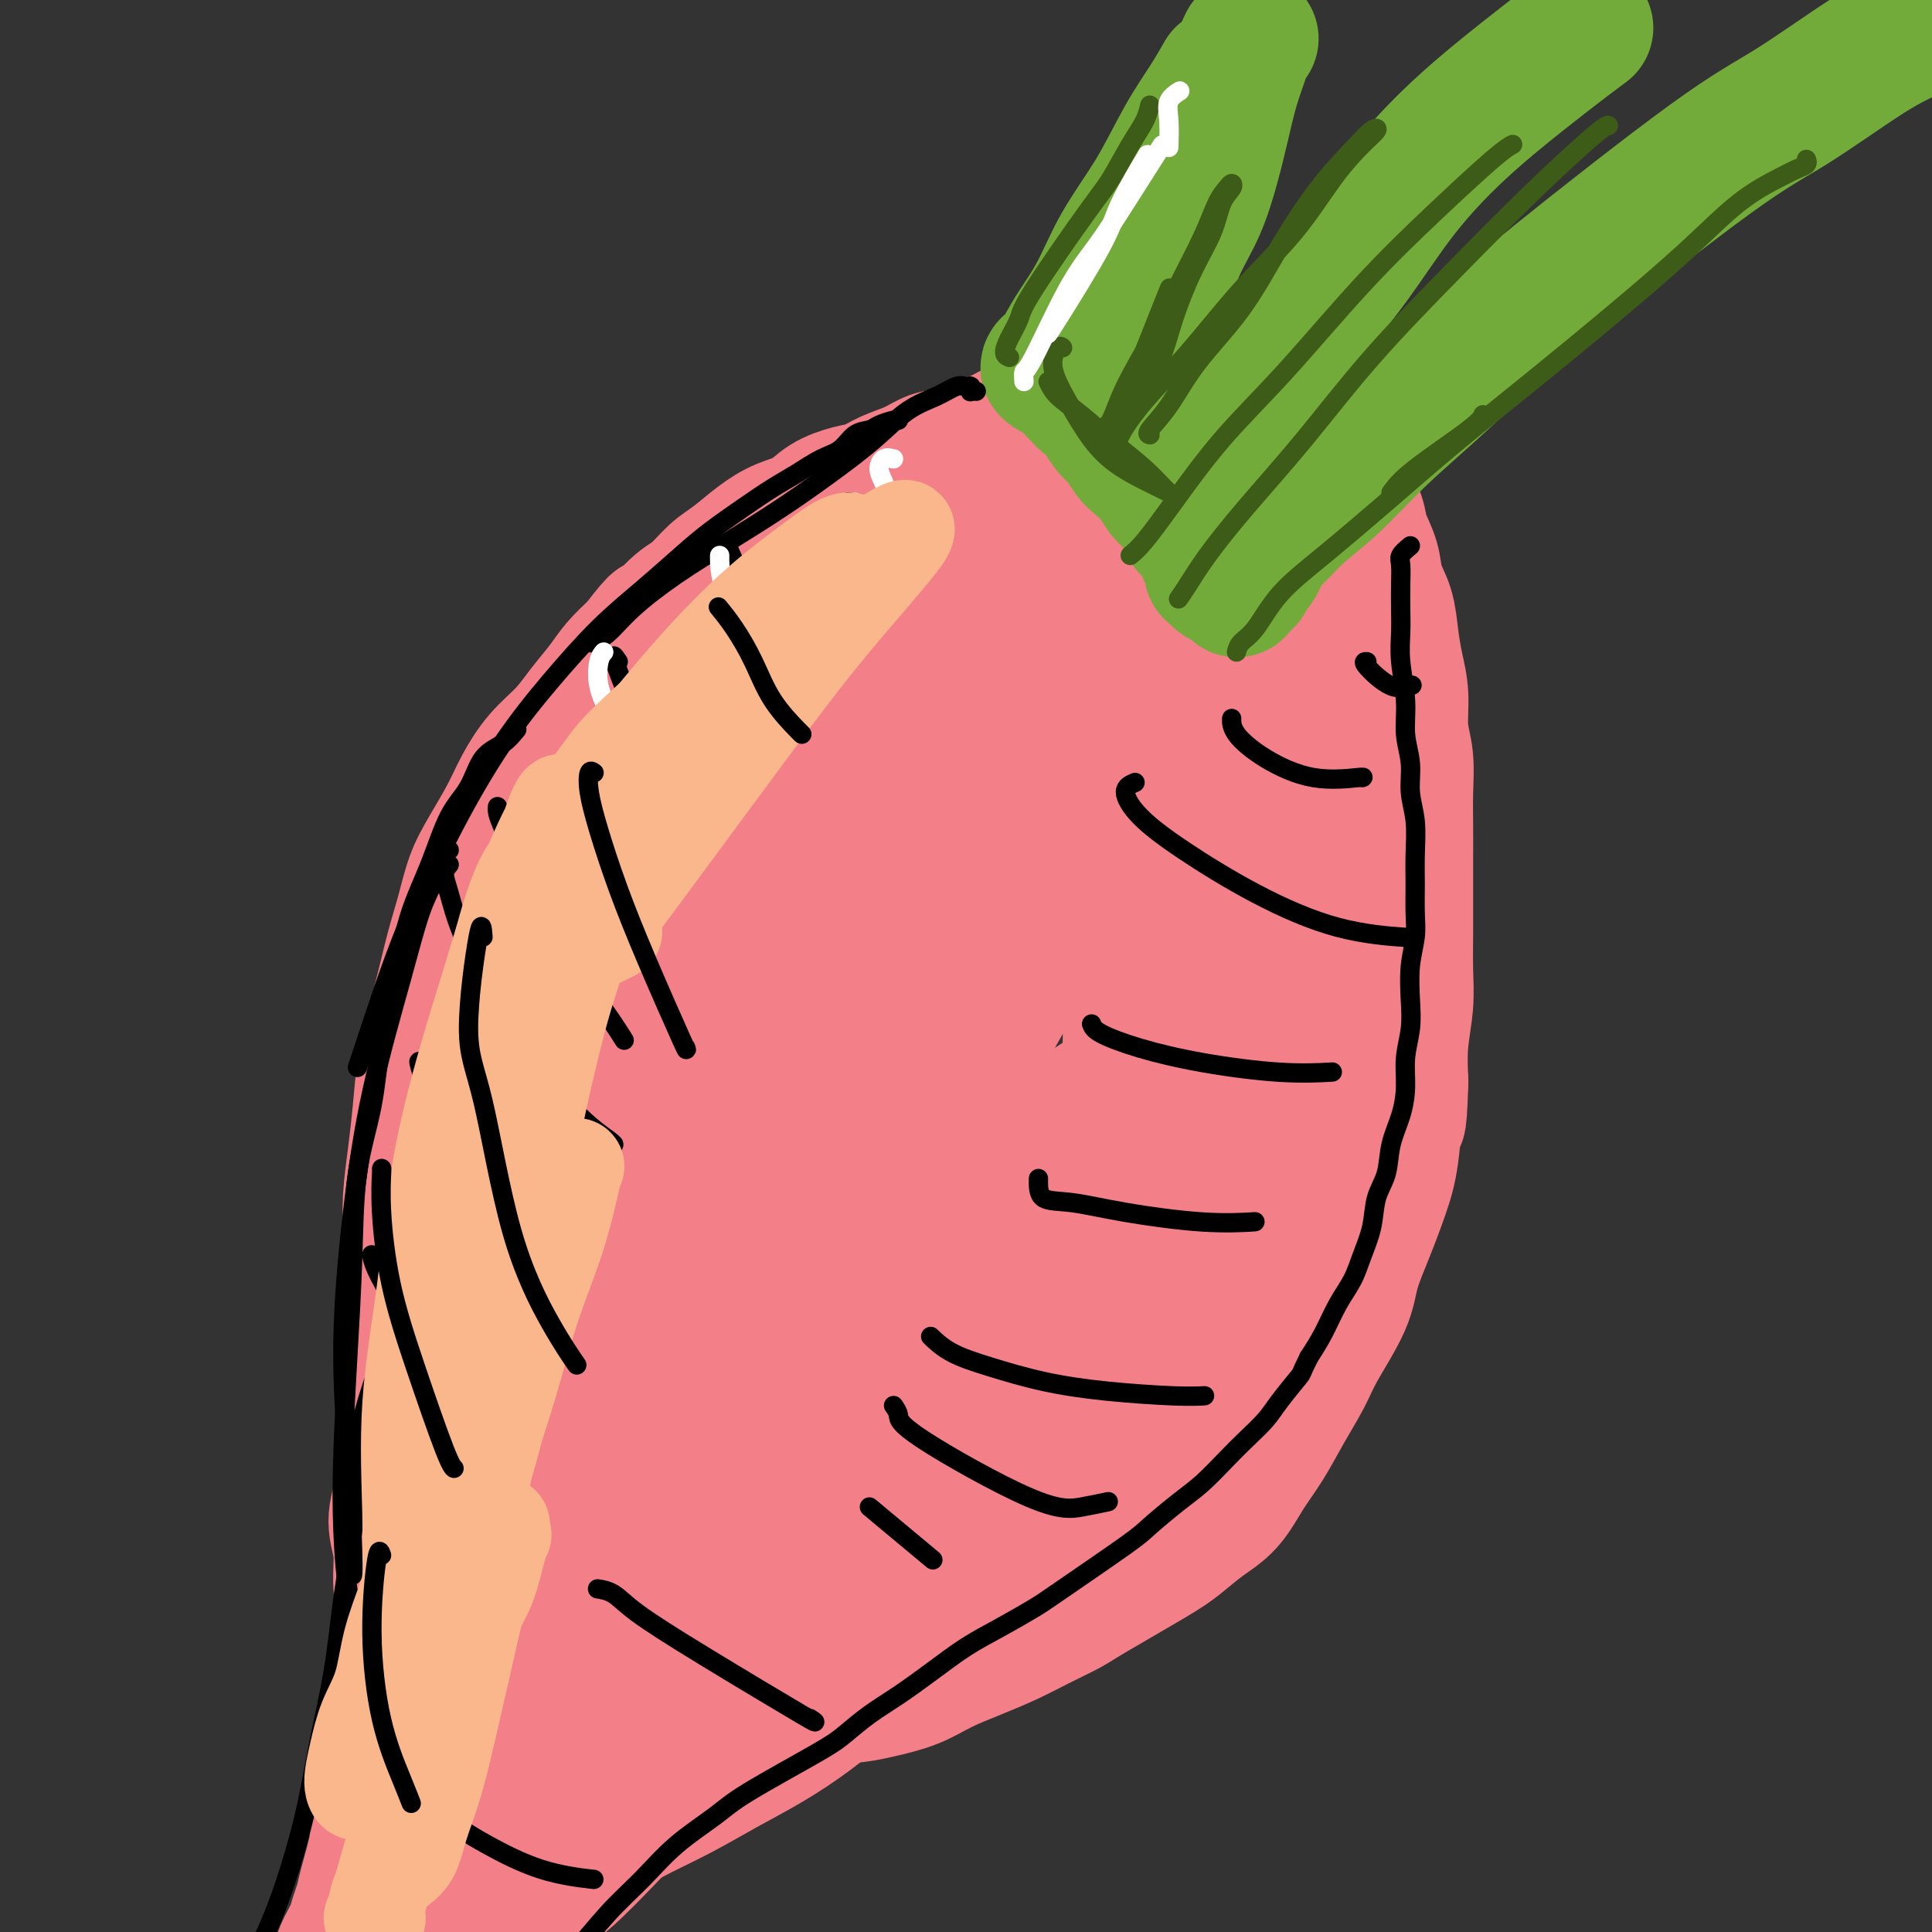 <svg viewBox='0 0 400 400' version='1.1' xmlns='http://www.w3.org/2000/svg' xmlns:xlink='http://www.w3.org/1999/xlink'><rect x="0" y="0" width="400" height="400" fill="#333333" stroke="none"/><g fill='none' stroke='#F37F89' stroke-width='28' stroke-linecap='round' stroke-linejoin='round'><path d='M91,321c-0.340,0.176 -0.679,0.351 -1,0c-0.321,-0.351 -0.622,-1.229 -1,-2c-0.378,-0.771 -0.832,-1.435 -1,-2c-0.168,-0.565 -0.049,-1.030 0,-2c0.049,-0.970 0.028,-2.446 0,-4c-0.028,-1.554 -0.063,-3.185 0,-5c0.063,-1.815 0.223,-3.813 0,-6c-0.223,-2.187 -0.830,-4.564 -1,-7c-0.170,-2.436 0.098,-4.932 0,-7c-0.098,-2.068 -0.563,-3.708 -1,-6c-0.437,-2.292 -0.846,-5.236 -1,-8c-0.154,-2.764 -0.052,-5.348 0,-8c0.052,-2.652 0.055,-5.371 0,-8c-0.055,-2.629 -0.166,-5.170 0,-8c0.166,-2.830 0.611,-5.951 1,-9c0.389,-3.049 0.723,-6.025 1,-9c0.277,-2.975 0.497,-5.949 1,-9c0.503,-3.051 1.289,-6.181 2,-9c0.711,-2.819 1.347,-5.329 2,-8c0.653,-2.671 1.322,-5.504 2,-8c0.678,-2.496 1.363,-4.654 2,-7c0.637,-2.346 1.225,-4.878 2,-7c0.775,-2.122 1.736,-3.834 3,-6c1.264,-2.166 2.830,-4.788 4,-7c1.170,-2.212 1.944,-4.016 3,-6c1.056,-1.984 2.392,-4.147 4,-6c1.608,-1.853 3.486,-3.394 5,-5c1.514,-1.606 2.664,-3.276 4,-5c1.336,-1.724 2.860,-3.503 4,-5c1.140,-1.497 1.897,-2.714 3,-4c1.103,-1.286 2.551,-2.643 4,-4'/><path d='M132,134c5.510,-7.194 3.785,-4.181 4,-4c0.215,0.181 2.370,-2.472 4,-4c1.630,-1.528 2.735,-1.932 4,-3c1.265,-1.068 2.691,-2.799 4,-4c1.309,-1.201 2.501,-1.872 4,-3c1.499,-1.128 3.303,-2.712 5,-4c1.697,-1.288 3.286,-2.281 5,-3c1.714,-0.719 3.552,-1.165 5,-2c1.448,-0.835 2.505,-2.058 4,-3c1.495,-0.942 3.428,-1.604 5,-2c1.572,-0.396 2.782,-0.525 4,-1c1.218,-0.475 2.443,-1.297 4,-2c1.557,-0.703 3.445,-1.286 5,-2c1.555,-0.714 2.778,-1.557 4,-2c1.222,-0.443 2.445,-0.486 4,-1c1.555,-0.514 3.444,-1.500 5,-2c1.556,-0.500 2.779,-0.515 4,-1c1.221,-0.485 2.440,-1.439 4,-2c1.560,-0.561 3.460,-0.729 5,-1c1.540,-0.271 2.718,-0.646 4,-1c1.282,-0.354 2.667,-0.687 4,-1c1.333,-0.313 2.615,-0.605 4,-1c1.385,-0.395 2.873,-0.894 4,-1c1.127,-0.106 1.894,0.182 3,0c1.106,-0.182 2.551,-0.834 4,-1c1.449,-0.166 2.901,0.152 4,0c1.099,-0.152 1.844,-0.776 3,-1c1.156,-0.224 2.722,-0.050 4,0c1.278,0.050 2.267,-0.025 3,0c0.733,0.025 1.209,0.150 2,0c0.791,-0.150 1.895,-0.575 3,-1'/><path d='M257,81c7.631,-1.297 3.210,-0.541 2,0c-1.210,0.541 0.793,0.865 2,1c1.207,0.135 1.618,0.080 2,0c0.382,-0.080 0.735,-0.184 1,0c0.265,0.184 0.441,0.657 1,1c0.559,0.343 1.500,0.555 2,1c0.500,0.445 0.561,1.122 1,2c0.439,0.878 1.258,1.956 2,3c0.742,1.044 1.407,2.053 2,3c0.593,0.947 1.113,1.830 2,3c0.887,1.170 2.139,2.626 3,4c0.861,1.374 1.329,2.667 2,4c0.671,1.333 1.546,2.707 2,4c0.454,1.293 0.489,2.504 1,4c0.511,1.496 1.499,3.277 2,5c0.501,1.723 0.517,3.389 1,5c0.483,1.611 1.435,3.168 2,5c0.565,1.832 0.744,3.940 1,6c0.256,2.060 0.591,4.071 1,6c0.409,1.929 0.894,3.774 1,6c0.106,2.226 -0.168,4.833 0,7c0.168,2.167 0.777,3.894 1,6c0.223,2.106 0.060,4.591 0,7c-0.060,2.409 -0.016,4.744 0,7c0.016,2.256 0.005,4.435 0,7c-0.005,2.565 -0.005,5.516 0,8c0.005,2.484 0.015,4.500 0,7c-0.015,2.500 -0.056,5.485 0,8c0.056,2.515 0.207,4.562 0,7c-0.207,2.438 -0.774,5.268 -1,8c-0.226,2.732 -0.113,5.366 0,8'/><path d='M290,224c-0.343,11.568 -0.701,6.988 -1,7c-0.299,0.012 -0.538,4.617 -1,8c-0.462,3.383 -1.146,5.545 -2,8c-0.854,2.455 -1.879,5.203 -3,8c-1.121,2.797 -2.337,5.642 -3,8c-0.663,2.358 -0.774,4.229 -2,7c-1.226,2.771 -3.566,6.441 -5,9c-1.434,2.559 -1.961,4.008 -3,6c-1.039,1.992 -2.591,4.528 -4,7c-1.409,2.472 -2.677,4.882 -4,7c-1.323,2.118 -2.702,3.946 -4,6c-1.298,2.054 -2.515,4.336 -4,6c-1.485,1.664 -3.238,2.710 -5,4c-1.762,1.290 -3.534,2.824 -5,4c-1.466,1.176 -2.627,1.995 -6,4c-3.373,2.005 -8.959,5.198 -12,7c-3.041,1.802 -3.537,2.215 -5,3c-1.463,0.785 -3.894,1.943 -6,3c-2.106,1.057 -3.888,2.013 -6,3c-2.112,0.987 -4.553,2.006 -7,3c-2.447,0.994 -4.901,1.964 -7,3c-2.099,1.036 -3.842,2.138 -6,3c-2.158,0.862 -4.729,1.485 -7,2c-2.271,0.515 -4.241,0.923 -6,1c-1.759,0.077 -3.305,-0.175 -5,0c-1.695,0.175 -3.537,0.779 -5,1c-1.463,0.221 -2.547,0.059 -4,0c-1.453,-0.059 -3.276,-0.016 -5,0c-1.724,0.016 -3.350,0.005 -5,0c-1.650,-0.005 -3.325,-0.002 -5,0'/><path d='M147,352c-7.438,0.862 -5.031,1.017 -5,1c0.031,-0.017 -2.312,-0.204 -4,0c-1.688,0.204 -2.720,0.801 -4,1c-1.280,0.199 -2.807,0.000 -4,0c-1.193,-0.000 -2.052,0.197 -3,0c-0.948,-0.197 -1.986,-0.789 -3,-1c-1.014,-0.211 -2.004,-0.043 -3,0c-0.996,0.043 -1.999,-0.041 -3,0c-1.001,0.041 -2.001,0.207 -3,0c-0.999,-0.207 -1.996,-0.788 -3,-1c-1.004,-0.212 -2.013,-0.056 -3,0c-0.987,0.056 -1.952,0.011 -3,0c-1.048,-0.011 -2.179,0.011 -3,0c-0.821,-0.011 -1.333,-0.055 -2,0c-0.667,0.055 -1.489,0.211 -2,0c-0.511,-0.211 -0.710,-0.788 -1,-1c-0.290,-0.212 -0.670,-0.060 -1,0c-0.330,0.060 -0.610,0.029 -1,0c-0.390,-0.029 -0.889,-0.054 -1,0c-0.111,0.054 0.168,0.189 0,0c-0.168,-0.189 -0.781,-0.702 -1,-1c-0.219,-0.298 -0.045,-0.380 0,-1c0.045,-0.620 -0.041,-1.776 0,-3c0.041,-1.224 0.207,-2.516 0,-4c-0.207,-1.484 -0.786,-3.160 -1,-5c-0.214,-1.840 -0.061,-3.844 0,-6c0.061,-2.156 0.030,-4.464 0,-7c-0.030,-2.536 -0.060,-5.298 0,-8c0.060,-2.702 0.208,-5.343 0,-8c-0.208,-2.657 -0.774,-5.331 -1,-8c-0.226,-2.669 -0.113,-5.335 0,-8'/><path d='M92,292c-0.344,-10.438 -0.205,-8.034 0,-9c0.205,-0.966 0.477,-5.303 1,-9c0.523,-3.697 1.297,-6.753 2,-10c0.703,-3.247 1.335,-6.684 2,-10c0.665,-3.316 1.363,-6.510 2,-10c0.637,-3.490 1.211,-7.277 2,-11c0.789,-3.723 1.792,-7.384 3,-11c1.208,-3.616 2.621,-7.187 4,-11c1.379,-3.813 2.723,-7.867 4,-12c1.277,-4.133 2.488,-8.345 4,-12c1.512,-3.655 3.325,-6.753 5,-10c1.675,-3.247 3.210,-6.641 5,-10c1.790,-3.359 3.834,-6.682 6,-10c2.166,-3.318 4.453,-6.631 7,-10c2.547,-3.369 5.353,-6.794 8,-10c2.647,-3.206 5.133,-6.193 8,-9c2.867,-2.807 6.114,-5.432 9,-8c2.886,-2.568 5.410,-5.077 8,-7c2.590,-1.923 5.245,-3.260 8,-5c2.755,-1.740 5.609,-3.883 9,-6c3.391,-2.117 7.318,-4.209 11,-6c3.682,-1.791 7.117,-3.281 11,-5c3.883,-1.719 8.213,-3.666 12,-5c3.787,-1.334 7.033,-2.056 10,-3c2.967,-0.944 5.657,-2.111 8,-3c2.343,-0.889 4.338,-1.502 6,-2c1.662,-0.498 2.989,-0.882 4,-1c1.011,-0.118 1.704,0.030 2,0c0.296,-0.030 0.195,-0.239 0,0c-0.195,0.239 -0.484,0.925 -2,2c-1.516,1.075 -4.258,2.537 -7,4'/><path d='M244,83c-2.737,1.705 -6.078,2.968 -10,5c-3.922,2.032 -8.424,4.833 -13,8c-4.576,3.167 -9.227,6.700 -14,10c-4.773,3.300 -9.668,6.367 -14,10c-4.332,3.633 -8.100,7.833 -12,12c-3.900,4.167 -7.930,8.302 -12,13c-4.070,4.698 -8.178,9.961 -12,15c-3.822,5.039 -7.357,9.856 -11,15c-3.643,5.144 -7.393,10.615 -11,16c-3.607,5.385 -7.069,10.684 -10,16c-2.931,5.316 -5.330,10.650 -8,16c-2.670,5.350 -5.611,10.716 -8,16c-2.389,5.284 -4.227,10.487 -6,16c-1.773,5.513 -3.480,11.338 -5,17c-1.520,5.662 -2.854,11.162 -4,17c-1.146,5.838 -2.105,12.013 -3,18c-0.895,5.987 -1.726,11.786 -2,17c-0.274,5.214 0.009,9.845 0,14c-0.009,4.155 -0.312,7.836 0,11c0.312,3.164 1.237,5.813 2,8c0.763,2.187 1.363,3.913 2,5c0.637,1.087 1.312,1.534 2,1c0.688,-0.534 1.389,-2.049 2,-4c0.611,-1.951 1.132,-4.336 2,-8c0.868,-3.664 2.085,-8.605 3,-14c0.915,-5.395 1.530,-11.244 3,-18c1.470,-6.756 3.794,-14.421 6,-22c2.206,-7.579 4.292,-15.073 7,-23c2.708,-7.927 6.037,-16.288 10,-25c3.963,-8.712 8.561,-17.775 13,-26c4.439,-8.225 8.720,-15.613 13,-23'/><path d='M154,196c7.881,-15.096 9.585,-15.836 13,-20c3.415,-4.164 8.542,-11.753 13,-18c4.458,-6.247 8.245,-11.154 12,-16c3.755,-4.846 7.476,-9.633 11,-14c3.524,-4.367 6.851,-8.315 10,-12c3.149,-3.685 6.118,-7.107 9,-10c2.882,-2.893 5.675,-5.256 8,-7c2.325,-1.744 4.182,-2.870 6,-4c1.818,-1.130 3.596,-2.263 5,-3c1.404,-0.737 2.434,-1.079 3,-1c0.566,0.079 0.666,0.580 0,2c-0.666,1.420 -2.100,3.760 -4,7c-1.900,3.240 -4.266,7.379 -7,12c-2.734,4.621 -5.835,9.724 -9,15c-3.165,5.276 -6.395,10.726 -10,17c-3.605,6.274 -7.585,13.373 -12,21c-4.415,7.627 -9.264,15.781 -14,24c-4.736,8.219 -9.357,16.502 -14,25c-4.643,8.498 -9.307,17.210 -14,26c-4.693,8.790 -9.415,17.657 -14,26c-4.585,8.343 -9.032,16.160 -13,24c-3.968,7.840 -7.456,15.703 -11,23c-3.544,7.297 -7.146,14.030 -10,20c-2.854,5.970 -4.962,11.178 -7,15c-2.038,3.822 -4.005,6.257 -5,8c-0.995,1.743 -1.017,2.795 -1,3c0.017,0.205 0.074,-0.437 1,-2c0.926,-1.563 2.723,-4.048 5,-7c2.277,-2.952 5.036,-6.372 8,-11c2.964,-4.628 6.133,-10.465 10,-17c3.867,-6.535 8.434,-13.767 13,-21'/><path d='M136,301c8.307,-13.588 10.575,-18.559 14,-25c3.425,-6.441 8.008,-14.353 13,-23c4.992,-8.647 10.393,-18.030 16,-27c5.607,-8.970 11.421,-17.527 17,-26c5.579,-8.473 10.925,-16.863 16,-24c5.075,-7.137 9.879,-13.021 14,-18c4.121,-4.979 7.557,-9.053 10,-12c2.443,-2.947 3.891,-4.768 5,-6c1.109,-1.232 1.879,-1.877 2,-2c0.121,-0.123 -0.406,0.275 -1,2c-0.594,1.725 -1.256,4.776 -3,9c-1.744,4.224 -4.569,9.620 -8,16c-3.431,6.380 -7.467,13.742 -12,22c-4.533,8.258 -9.561,17.410 -15,27c-5.439,9.590 -11.288,19.617 -17,29c-5.712,9.383 -11.286,18.122 -17,27c-5.714,8.878 -11.567,17.894 -17,26c-5.433,8.106 -10.447,15.303 -15,22c-4.553,6.697 -8.647,12.895 -12,18c-3.353,5.105 -5.965,9.119 -8,12c-2.035,2.881 -3.493,4.630 -4,5c-0.507,0.370 -0.063,-0.640 1,-2c1.063,-1.360 2.746,-3.070 5,-6c2.254,-2.930 5.079,-7.080 9,-12c3.921,-4.920 8.936,-10.608 14,-17c5.064,-6.392 10.175,-13.486 16,-21c5.825,-7.514 12.365,-15.447 19,-23c6.635,-7.553 13.366,-14.726 20,-21c6.634,-6.274 13.171,-11.651 19,-16c5.829,-4.349 10.951,-7.671 15,-10c4.049,-2.329 7.024,-3.664 10,-5'/><path d='M242,220c7.714,-5.162 5.000,-2.567 4,-1c-1.000,1.567 -0.286,2.108 -1,4c-0.714,1.892 -2.857,5.137 -6,9c-3.143,3.863 -7.285,8.344 -12,13c-4.715,4.656 -10.001,9.488 -16,15c-5.999,5.512 -12.710,11.705 -19,18c-6.290,6.295 -12.160,12.692 -18,19c-5.840,6.308 -11.650,12.526 -17,18c-5.350,5.474 -10.239,10.204 -14,14c-3.761,3.796 -6.393,6.657 -8,9c-1.607,2.343 -2.189,4.167 -2,5c0.189,0.833 1.149,0.673 3,0c1.851,-0.673 4.594,-1.861 8,-4c3.406,-2.139 7.475,-5.230 12,-9c4.525,-3.770 9.505,-8.218 15,-13c5.495,-4.782 11.505,-9.897 18,-15c6.495,-5.103 13.475,-10.194 20,-15c6.525,-4.806 12.596,-9.326 18,-13c5.404,-3.674 10.140,-6.503 14,-9c3.860,-2.497 6.842,-4.664 9,-6c2.158,-1.336 3.491,-1.842 4,-2c0.509,-0.158 0.192,0.034 -1,1c-1.192,0.966 -3.261,2.708 -6,5c-2.739,2.292 -6.148,5.135 -11,9c-4.852,3.865 -11.145,8.751 -17,14c-5.855,5.249 -11.271,10.861 -17,16c-5.729,5.139 -11.770,9.805 -17,14c-5.230,4.195 -9.649,7.918 -13,11c-3.351,3.082 -5.633,5.522 -7,7c-1.367,1.478 -1.819,1.994 -1,2c0.819,0.006 2.910,-0.497 5,-1'/><path d='M169,335c2.041,-0.166 5.142,-1.081 9,-3c3.858,-1.919 8.473,-4.844 13,-8c4.527,-3.156 8.967,-6.544 14,-10c5.033,-3.456 10.660,-6.980 16,-11c5.340,-4.020 10.394,-8.537 15,-12c4.606,-3.463 8.764,-5.872 12,-8c3.236,-2.128 5.550,-3.973 7,-5c1.450,-1.027 2.037,-1.234 2,-1c-0.037,0.234 -0.699,0.909 -2,2c-1.301,1.091 -3.240,2.596 -6,5c-2.760,2.404 -6.341,5.706 -10,9c-3.659,3.294 -7.395,6.579 -11,10c-3.605,3.421 -7.077,6.978 -10,10c-2.923,3.022 -5.296,5.509 -7,7c-1.704,1.491 -2.737,1.988 -3,2c-0.263,0.012 0.246,-0.460 1,-1c0.754,-0.540 1.752,-1.148 3,-3c1.248,-1.852 2.744,-4.947 5,-8c2.256,-3.053 5.270,-6.065 8,-10c2.730,-3.935 5.174,-8.793 8,-14c2.826,-5.207 6.034,-10.764 9,-17c2.966,-6.236 5.691,-13.150 8,-20c2.309,-6.850 4.202,-13.637 6,-21c1.798,-7.363 3.502,-15.302 5,-23c1.498,-7.698 2.792,-15.154 4,-22c1.208,-6.846 2.332,-13.082 3,-19c0.668,-5.918 0.881,-11.517 1,-17c0.119,-5.483 0.145,-10.851 0,-15c-0.145,-4.149 -0.462,-7.079 -1,-10c-0.538,-2.921 -1.297,-5.835 -2,-8c-0.703,-2.165 -1.352,-3.583 -2,-5'/><path d='M264,109c-1.158,-3.957 -1.552,-2.348 -2,-2c-0.448,0.348 -0.948,-0.564 -2,0c-1.052,0.564 -2.656,2.603 -4,6c-1.344,3.397 -2.429,8.152 -4,14c-1.571,5.848 -3.629,12.788 -5,21c-1.371,8.212 -2.054,17.696 -3,27c-0.946,9.304 -2.156,18.427 -3,26c-0.844,7.573 -1.321,13.597 -2,18c-0.679,4.403 -1.560,7.187 -2,9c-0.440,1.813 -0.439,2.655 -1,2c-0.561,-0.655 -1.685,-2.809 -2,-6c-0.315,-3.191 0.178,-7.421 0,-13c-0.178,-5.579 -1.026,-12.507 -1,-20c0.026,-7.493 0.927,-15.550 2,-24c1.073,-8.450 2.320,-17.291 4,-25c1.680,-7.709 3.794,-14.285 6,-20c2.206,-5.715 4.504,-10.571 6,-14c1.496,-3.429 2.190,-5.433 3,-6c0.810,-0.567 1.737,0.303 2,3c0.263,2.697 -0.137,7.220 -1,13c-0.863,5.780 -2.190,12.817 -3,23c-0.810,10.183 -1.103,23.511 -2,35c-0.897,11.489 -2.399,21.140 -3,25c-0.601,3.860 -0.300,1.930 0,0'/><path d='M230,262c-0.316,0.277 -0.633,0.553 -1,0c-0.367,-0.553 -0.785,-1.936 0,-4c0.785,-2.064 2.773,-4.809 5,-9c2.227,-4.191 4.691,-9.828 7,-15c2.309,-5.172 4.462,-9.879 10,-18c5.538,-8.121 14.462,-19.654 19,-25c4.538,-5.346 4.690,-4.503 5,-4c0.310,0.503 0.779,0.667 1,1c0.221,0.333 0.194,0.836 0,3c-0.194,2.164 -0.554,5.989 -1,11c-0.446,5.011 -0.978,11.207 -2,17c-1.022,5.793 -2.536,11.181 -4,16c-1.464,4.819 -2.879,9.068 -4,12c-1.121,2.932 -1.947,4.545 -3,6c-1.053,1.455 -2.332,2.751 -3,3c-0.668,0.249 -0.724,-0.550 -1,-2c-0.276,-1.450 -0.773,-3.550 -1,-6c-0.227,-2.450 -0.185,-5.251 0,-9c0.185,-3.749 0.511,-8.448 1,-13c0.489,-4.552 1.139,-8.958 2,-13c0.861,-4.042 1.933,-7.721 3,-11c1.067,-3.279 2.128,-6.159 3,-8c0.872,-1.841 1.555,-2.643 2,-3c0.445,-0.357 0.651,-0.267 1,1c0.349,1.267 0.839,3.712 1,7c0.161,3.288 -0.008,7.417 0,12c0.008,4.583 0.195,9.618 0,12c-0.195,2.382 -0.770,2.109 -1,2c-0.230,-0.109 -0.115,-0.055 0,0'/><path d='M140,131c-1.213,-0.096 -2.425,-0.192 -3,0c-0.575,0.192 -0.512,0.674 -1,1c-0.488,0.326 -1.527,0.498 -2,1c-0.473,0.502 -0.379,1.335 -1,3c-0.621,1.665 -1.956,4.163 -3,6c-1.044,1.837 -1.798,3.013 -3,5c-1.202,1.987 -2.854,4.785 -4,7c-1.146,2.215 -1.786,3.847 -3,6c-1.214,2.153 -3.001,4.827 -4,7c-0.999,2.173 -1.211,3.846 -2,6c-0.789,2.154 -2.154,4.788 -3,7c-0.846,2.212 -1.172,4.000 -2,6c-0.828,2.000 -2.157,4.210 -3,6c-0.843,1.790 -1.200,3.159 -2,5c-0.800,1.841 -2.045,4.153 -3,6c-0.955,1.847 -1.622,3.228 -2,5c-0.378,1.772 -0.468,3.935 -1,6c-0.532,2.065 -1.504,4.033 -2,6c-0.496,1.967 -0.514,3.935 -1,6c-0.486,2.065 -1.439,4.227 -2,6c-0.561,1.773 -0.729,3.156 -1,5c-0.271,1.844 -0.646,4.150 -1,6c-0.354,1.850 -0.686,3.243 -1,5c-0.314,1.757 -0.609,3.879 -1,6c-0.391,2.121 -0.879,4.240 -1,6c-0.121,1.760 0.125,3.162 0,5c-0.125,1.838 -0.621,4.111 -1,6c-0.379,1.889 -0.640,3.393 -1,5c-0.360,1.607 -0.817,3.316 -1,5c-0.183,1.684 -0.091,3.342 0,5'/><path d='M85,286c-2.123,13.199 -0.430,7.197 0,6c0.430,-1.197 -0.403,2.411 -1,5c-0.597,2.589 -0.960,4.160 -1,6c-0.040,1.840 0.241,3.948 0,6c-0.241,2.052 -1.006,4.048 -1,6c0.006,1.952 0.783,3.859 1,6c0.217,2.141 -0.127,4.518 0,7c0.127,2.482 0.724,5.071 1,7c0.276,1.929 0.233,3.197 0,5c-0.233,1.803 -0.654,4.141 -1,6c-0.346,1.859 -0.617,3.241 -1,5c-0.383,1.759 -0.877,3.896 -1,6c-0.123,2.104 0.127,4.176 0,6c-0.127,1.824 -0.629,3.402 -1,5c-0.371,1.598 -0.610,3.218 -1,5c-0.390,1.782 -0.931,3.726 -1,5c-0.069,1.274 0.333,1.876 0,4c-0.333,2.124 -1.402,5.769 -2,8c-0.598,2.231 -0.723,3.049 -1,4c-0.277,0.951 -0.704,2.035 -1,3c-0.296,0.965 -0.460,1.809 -1,3c-0.540,1.191 -1.454,2.728 -2,4c-0.546,1.272 -0.723,2.280 -1,3c-0.277,0.720 -0.652,1.151 -1,2c-0.348,0.849 -0.668,2.115 -1,3c-0.332,0.885 -0.677,1.389 -1,2c-0.323,0.611 -0.623,1.329 -1,2c-0.377,0.671 -0.832,1.296 -1,2c-0.168,0.704 -0.048,1.487 0,2c0.048,0.513 0.024,0.757 0,1'/><path d='M65,421c-2.515,8.951 -0.803,2.328 0,0c0.803,-2.328 0.697,-0.360 1,0c0.303,0.360 1.013,-0.890 2,-2c0.987,-1.110 2.249,-2.082 3,-3c0.751,-0.918 0.990,-1.781 2,-3c1.010,-1.219 2.790,-2.794 4,-4c1.210,-1.206 1.850,-2.041 3,-3c1.150,-0.959 2.810,-2.040 4,-3c1.190,-0.960 1.910,-1.798 3,-3c1.090,-1.202 2.550,-2.768 4,-4c1.450,-1.232 2.890,-2.129 4,-3c1.110,-0.871 1.890,-1.717 3,-3c1.110,-1.283 2.551,-3.003 4,-4c1.449,-0.997 2.908,-1.270 4,-2c1.092,-0.730 1.818,-1.917 3,-3c1.182,-1.083 2.821,-2.064 4,-3c1.179,-0.936 1.897,-1.828 3,-3c1.103,-1.172 2.592,-2.623 4,-4c1.408,-1.377 2.734,-2.681 4,-4c1.266,-1.319 2.471,-2.654 4,-4c1.529,-1.346 3.382,-2.703 5,-4c1.618,-1.297 3.000,-2.532 5,-4c2.000,-1.468 4.618,-3.168 7,-5c2.382,-1.832 4.529,-3.797 7,-6c2.471,-2.203 5.266,-4.644 8,-7c2.734,-2.356 5.408,-4.628 8,-7c2.592,-2.372 5.103,-4.846 8,-7c2.897,-2.154 6.178,-3.990 9,-6c2.822,-2.010 5.183,-4.195 8,-6c2.817,-1.805 6.091,-3.230 9,-5c2.909,-1.770 5.455,-3.885 8,-6'/><path d='M210,300c14.355,-10.817 9.241,-6.360 9,-6c-0.241,0.360 4.389,-3.378 8,-6c3.611,-2.622 6.203,-4.129 9,-6c2.797,-1.871 5.799,-4.106 7,-5c1.201,-0.894 0.600,-0.447 0,0'/><path d='M94,370c-0.098,-0.592 -0.196,-1.183 0,-2c0.196,-0.817 0.688,-1.859 2,-3c1.312,-1.141 3.446,-2.380 6,-4c2.554,-1.620 5.530,-3.620 9,-6c3.470,-2.380 7.434,-5.141 11,-8c3.566,-2.859 6.733,-5.817 8,-7c1.267,-1.183 0.633,-0.592 0,0'/><path d='M107,395c0.095,0.026 0.191,0.052 0,0c-0.191,-0.052 -0.667,-0.183 -1,0c-0.333,0.183 -0.523,0.678 1,0c1.523,-0.678 4.759,-2.529 7,-4c2.241,-1.471 3.486,-2.560 5,-4c1.514,-1.440 3.296,-3.230 5,-5c1.704,-1.770 3.331,-3.519 5,-5c1.669,-1.481 3.379,-2.692 5,-4c1.621,-1.308 3.152,-2.711 5,-4c1.848,-1.289 4.015,-2.463 6,-4c1.985,-1.537 3.790,-3.438 6,-5c2.210,-1.562 4.826,-2.784 7,-4c2.174,-1.216 3.907,-2.425 6,-4c2.093,-1.575 4.547,-3.516 7,-5c2.453,-1.484 4.906,-2.510 7,-4c2.094,-1.490 3.829,-3.445 6,-5c2.171,-1.555 4.778,-2.711 7,-4c2.222,-1.289 4.059,-2.712 6,-4c1.941,-1.288 3.986,-2.441 6,-4c2.014,-1.559 3.997,-3.522 6,-5c2.003,-1.478 4.026,-2.470 6,-4c1.974,-1.530 3.899,-3.598 6,-5c2.101,-1.402 4.378,-2.139 6,-3c1.622,-0.861 2.591,-1.847 4,-3c1.409,-1.153 3.260,-2.472 4,-3c0.740,-0.528 0.370,-0.264 0,0'/><path d='M117,383c-0.450,0.297 -0.900,0.594 0,0c0.900,-0.594 3.150,-2.079 5,-3c1.850,-0.921 3.300,-1.276 5,-2c1.700,-0.724 3.652,-1.815 6,-3c2.348,-1.185 5.093,-2.465 8,-4c2.907,-1.535 5.976,-3.326 9,-5c3.024,-1.674 6.004,-3.231 9,-5c2.996,-1.769 6.006,-3.750 9,-6c2.994,-2.250 5.970,-4.770 9,-7c3.030,-2.230 6.115,-4.171 9,-6c2.885,-1.829 5.569,-3.546 8,-5c2.431,-1.454 4.607,-2.644 7,-4c2.393,-1.356 5.002,-2.879 7,-4c1.998,-1.121 3.383,-1.842 5,-3c1.617,-1.158 3.464,-2.754 5,-4c1.536,-1.246 2.760,-2.143 4,-3c1.240,-0.857 2.497,-1.673 3,-2c0.503,-0.327 0.251,-0.163 0,0'/></g>
<g fill='none' stroke='#73AB3A' stroke-width='28' stroke-linecap='round' stroke-linejoin='round'><path d='M232,77c-0.037,0.007 -0.074,0.014 0,0c0.074,-0.014 0.260,-0.049 0,0c-0.260,0.049 -0.965,0.182 -1,0c-0.035,-0.182 0.598,-0.678 1,-1c0.402,-0.322 0.571,-0.471 1,-1c0.429,-0.529 1.119,-1.439 2,-3c0.881,-1.561 1.955,-3.773 3,-6c1.045,-2.227 2.062,-4.469 3,-7c0.938,-2.531 1.798,-5.351 3,-8c1.202,-2.649 2.746,-5.129 4,-8c1.254,-2.871 2.220,-6.135 3,-9c0.780,-2.865 1.376,-5.332 2,-8c0.624,-2.668 1.278,-5.538 2,-8c0.722,-2.462 1.513,-4.516 2,-6c0.487,-1.484 0.670,-2.400 1,-3c0.330,-0.600 0.809,-0.886 1,-1c0.191,-0.114 0.096,-0.057 0,0'/><path d='M246,97c0.002,0.000 0.004,0.000 0,0c-0.004,-0.000 -0.013,-0.001 0,0c0.013,0.001 0.047,0.005 0,0c-0.047,-0.005 -0.176,-0.020 0,0c0.176,0.020 0.656,0.073 1,0c0.344,-0.073 0.551,-0.273 1,-1c0.449,-0.727 1.140,-1.980 2,-3c0.860,-1.020 1.889,-1.806 3,-3c1.111,-1.194 2.305,-2.796 4,-5c1.695,-2.204 3.893,-5.011 6,-8c2.107,-2.989 4.125,-6.159 7,-10c2.875,-3.841 6.607,-8.351 10,-13c3.393,-4.649 6.447,-9.435 10,-14c3.553,-4.565 7.604,-8.908 12,-13c4.396,-4.092 9.137,-7.932 13,-11c3.863,-3.068 6.848,-5.365 9,-7c2.152,-1.635 3.472,-2.610 4,-3c0.528,-0.390 0.264,-0.195 0,0'/><path d='M258,120c0.024,-0.448 0.048,-0.897 0,-1c-0.048,-0.103 -0.169,0.139 0,0c0.169,-0.139 0.628,-0.658 1,-1c0.372,-0.342 0.656,-0.505 1,-1c0.344,-0.495 0.749,-1.321 1,-2c0.251,-0.679 0.348,-1.210 1,-2c0.652,-0.790 1.857,-1.839 3,-3c1.143,-1.161 2.222,-2.434 4,-4c1.778,-1.566 4.256,-3.427 7,-6c2.744,-2.573 5.756,-5.860 9,-9c3.244,-3.140 6.722,-6.133 11,-10c4.278,-3.867 9.356,-8.607 13,-12c3.644,-3.393 5.855,-5.439 14,-12c8.145,-6.561 22.225,-17.636 31,-24c8.775,-6.364 12.243,-8.017 17,-11c4.757,-2.983 10.801,-7.294 15,-10c4.199,-2.706 6.554,-3.805 9,-5c2.446,-1.195 4.985,-2.484 6,-3c1.015,-0.516 0.508,-0.258 0,0'/><path d='M223,80c0.026,0.446 0.052,0.893 0,1c-0.052,0.107 -0.184,-0.124 0,0c0.184,0.124 0.682,0.604 1,1c0.318,0.396 0.455,0.710 1,1c0.545,0.290 1.497,0.557 2,1c0.503,0.443 0.556,1.062 1,2c0.444,0.938 1.277,2.193 2,3c0.723,0.807 1.334,1.165 2,2c0.666,0.835 1.385,2.148 2,3c0.615,0.852 1.124,1.243 2,2c0.876,0.757 2.117,1.879 3,3c0.883,1.121 1.406,2.240 2,3c0.594,0.760 1.258,1.162 2,2c0.742,0.838 1.560,2.112 2,3c0.440,0.888 0.500,1.388 1,2c0.500,0.612 1.441,1.334 2,2c0.559,0.666 0.737,1.275 1,2c0.263,0.725 0.610,1.567 1,2c0.390,0.433 0.822,0.459 1,1c0.178,0.541 0.102,1.598 0,2c-0.102,0.402 -0.231,0.149 0,0c0.231,-0.149 0.822,-0.194 1,0c0.178,0.194 -0.057,0.626 0,1c0.057,0.374 0.408,0.689 1,1c0.592,0.311 1.427,0.620 2,1c0.573,0.380 0.885,0.833 1,1c0.115,0.167 0.033,0.048 0,0c-0.033,-0.048 -0.016,-0.024 0,0'/><path d='M218,77c0.158,0.080 0.317,0.161 0,0c-0.317,-0.161 -1.109,-0.562 -1,-1c0.109,-0.438 1.119,-0.913 2,-2c0.881,-1.087 1.634,-2.788 3,-5c1.366,-2.212 3.345,-4.936 5,-8c1.655,-3.064 2.987,-6.468 5,-10c2.013,-3.532 4.708,-7.192 7,-11c2.292,-3.808 4.181,-7.763 6,-11c1.819,-3.237 3.567,-5.756 5,-8c1.433,-2.244 2.552,-4.213 3,-5c0.448,-0.787 0.224,-0.394 0,0'/></g>
<g fill='none' stroke='#3D5C18' stroke-width='4' stroke-linecap='round' stroke-linejoin='round'><path d='M209,74c-0.478,-0.187 -0.956,-0.374 -1,-1c-0.044,-0.626 0.346,-1.690 1,-3c0.654,-1.310 1.571,-2.867 2,-4c0.429,-1.133 0.370,-1.843 3,-6c2.630,-4.157 7.948,-11.763 11,-16c3.052,-4.237 3.837,-5.107 5,-7c1.163,-1.893 2.704,-4.808 4,-7c1.296,-2.192 2.347,-3.660 3,-5c0.653,-1.340 0.906,-2.553 1,-3c0.094,-0.447 0.027,-0.128 0,0c-0.027,0.128 -0.013,0.064 0,0'/><path d='M228,91c-0.489,0.203 -0.978,0.407 -1,0c-0.022,-0.407 0.421,-1.423 1,-2c0.579,-0.577 1.292,-0.714 2,-2c0.708,-1.286 1.411,-3.720 3,-7c1.589,-3.280 4.065,-7.407 6,-11c1.935,-3.593 3.331,-6.652 5,-10c1.669,-3.348 3.612,-6.986 5,-10c1.388,-3.014 2.222,-5.403 3,-7c0.778,-1.597 1.500,-2.401 2,-3c0.500,-0.599 0.777,-0.993 1,-1c0.223,-0.007 0.390,0.375 0,1c-0.390,0.625 -1.338,1.494 -2,3c-0.662,1.506 -1.038,3.648 -2,6c-0.962,2.352 -2.509,4.913 -4,8c-1.491,3.087 -2.924,6.700 -4,10c-1.076,3.300 -1.793,6.286 -3,9c-1.207,2.714 -2.904,5.154 -4,7c-1.096,1.846 -1.591,3.096 -2,4c-0.409,0.904 -0.733,1.461 -1,1c-0.267,-0.461 -0.478,-1.938 0,-4c0.478,-2.062 1.643,-4.707 3,-8c1.357,-3.293 2.904,-7.233 4,-10c1.096,-2.767 1.742,-4.362 2,-5c0.258,-0.638 0.129,-0.319 0,0'/><path d='M217,79c0.451,0.964 0.901,1.929 2,3c1.099,1.071 2.846,2.249 5,4c2.154,1.751 4.716,4.075 7,6c2.284,1.925 4.289,3.453 6,5c1.711,1.547 3.127,3.114 4,4c0.873,0.886 1.204,1.090 1,1c-0.204,-0.090 -0.942,-0.475 -2,-1c-1.058,-0.525 -2.435,-1.189 -4,-2c-1.565,-0.811 -3.317,-1.770 -5,-3c-1.683,-1.230 -3.299,-2.732 -5,-5c-1.701,-2.268 -3.489,-5.301 -5,-8c-1.511,-2.699 -2.745,-5.064 -3,-7c-0.255,-1.936 0.470,-3.444 1,-4c0.530,-0.556 0.866,-0.159 1,0c0.134,0.159 0.067,0.079 0,0'/><path d='M238,90c0.089,0.017 0.177,0.033 0,0c-0.177,-0.033 -0.620,-0.117 0,-1c0.620,-0.883 2.302,-2.565 4,-5c1.698,-2.435 3.413,-5.624 6,-9c2.587,-3.376 6.048,-6.940 9,-11c2.952,-4.060 5.395,-8.617 8,-13c2.605,-4.383 5.371,-8.594 8,-12c2.629,-3.406 5.122,-6.009 7,-8c1.878,-1.991 3.141,-3.370 4,-4c0.859,-0.630 1.316,-0.510 1,0c-0.316,0.510 -1.403,1.409 -3,3c-1.597,1.591 -3.703,3.872 -6,7c-2.297,3.128 -4.783,7.103 -8,11c-3.217,3.897 -7.163,7.717 -11,12c-3.837,4.283 -7.564,9.029 -11,13c-3.436,3.971 -6.581,7.168 -9,10c-2.419,2.832 -4.113,5.301 -5,7c-0.887,1.699 -0.968,2.628 -1,3c-0.032,0.372 -0.016,0.186 0,0'/><path d='M234,115c0.814,-0.675 1.628,-1.349 3,-3c1.372,-1.651 3.302,-4.277 6,-8c2.698,-3.723 6.164,-8.541 10,-13c3.836,-4.459 8.040,-8.557 13,-14c4.960,-5.443 10.674,-12.229 16,-18c5.326,-5.771 10.263,-10.526 15,-15c4.737,-4.474 9.275,-8.666 12,-11c2.725,-2.334 3.636,-2.810 4,-3c0.364,-0.190 0.182,-0.095 0,0'/><path d='M244,124c0.560,-0.807 1.120,-1.613 2,-3c0.880,-1.387 2.080,-3.354 4,-6c1.920,-2.646 4.562,-5.972 8,-10c3.438,-4.028 7.674,-8.757 12,-14c4.326,-5.243 8.742,-10.998 14,-17c5.258,-6.002 11.356,-12.249 17,-18c5.644,-5.751 10.832,-11.005 16,-16c5.168,-4.995 10.314,-9.729 13,-12c2.686,-2.271 2.910,-2.077 3,-2c0.090,0.077 0.045,0.039 0,0'/><path d='M256,135c0.184,-0.671 0.367,-1.343 1,-2c0.633,-0.657 1.715,-1.300 3,-3c1.285,-1.700 2.772,-4.458 5,-7c2.228,-2.542 5.197,-4.870 9,-8c3.803,-3.130 8.438,-7.064 13,-11c4.562,-3.936 9.049,-7.875 14,-12c4.951,-4.125 10.365,-8.435 16,-13c5.635,-4.565 11.491,-9.384 17,-14c5.509,-4.616 10.671,-9.029 15,-13c4.329,-3.971 7.825,-7.498 11,-10c3.175,-2.502 6.027,-3.977 8,-5c1.973,-1.023 3.065,-1.594 4,-2c0.935,-0.406 1.713,-0.648 2,-1c0.287,-0.352 0.082,-0.815 0,-1c-0.082,-0.185 -0.041,-0.093 0,0'/><path d='M288,102c0.958,-1.298 1.917,-2.595 5,-5c3.083,-2.405 8.292,-5.917 11,-8c2.708,-2.083 2.917,-2.738 3,-3c0.083,-0.262 0.042,-0.131 0,0'/></g>
<g fill='none' stroke='#000000' stroke-width='4' stroke-linecap='round' stroke-linejoin='round'><path d='M202,81c0.112,0.008 0.224,0.017 0,0c-0.224,-0.017 -0.783,-0.059 -1,0c-0.217,0.059 -0.093,0.218 0,0c0.093,-0.218 0.155,-0.812 0,-1c-0.155,-0.188 -0.526,0.029 -1,0c-0.474,-0.029 -1.049,-0.306 -2,0c-0.951,0.306 -2.276,1.195 -4,2c-1.724,0.805 -3.846,1.525 -6,3c-2.154,1.475 -4.340,3.704 -7,6c-2.660,2.296 -5.793,4.658 -9,7c-3.207,2.342 -6.490,4.665 -10,7c-3.510,2.335 -7.249,4.682 -11,7c-3.751,2.318 -7.513,4.607 -11,7c-3.487,2.393 -6.697,4.889 -9,7c-2.303,2.111 -3.697,3.838 -5,5c-1.303,1.162 -2.515,1.761 -3,2c-0.485,0.239 -0.242,0.120 0,0'/><path d='M186,87c-0.124,-0.085 -0.248,-0.171 -1,0c-0.752,0.171 -2.132,0.597 -3,1c-0.868,0.403 -1.225,0.782 -2,1c-0.775,0.218 -1.970,0.273 -3,1c-1.030,0.727 -1.897,2.125 -3,3c-1.103,0.875 -2.443,1.227 -4,2c-1.557,0.773 -3.330,1.968 -5,3c-1.670,1.032 -3.238,1.901 -5,3c-1.762,1.099 -3.720,2.428 -6,4c-2.280,1.572 -4.882,3.388 -7,5c-2.118,1.612 -3.753,3.021 -6,5c-2.247,1.979 -5.108,4.529 -8,7c-2.892,2.471 -5.816,4.863 -9,8c-3.184,3.137 -6.630,7.018 -10,11c-3.370,3.982 -6.665,8.065 -10,13c-3.335,4.935 -6.712,10.724 -10,17c-3.288,6.276 -6.489,13.041 -9,19c-2.511,5.959 -4.333,11.113 -6,16c-1.667,4.887 -3.180,9.508 -4,12c-0.820,2.492 -0.949,2.855 -1,3c-0.051,0.145 -0.026,0.073 0,0'/><path d='M107,151c-0.880,1.079 -1.760,2.158 -3,3c-1.240,0.842 -2.839,1.448 -4,3c-1.161,1.552 -1.885,4.050 -3,6c-1.115,1.950 -2.620,3.351 -4,6c-1.380,2.649 -2.633,6.545 -4,10c-1.367,3.455 -2.846,6.470 -4,10c-1.154,3.530 -1.983,7.575 -3,12c-1.017,4.425 -2.223,9.229 -3,14c-0.777,4.771 -1.126,9.508 -2,14c-0.874,4.492 -2.273,8.740 -3,14c-0.727,5.260 -0.780,11.531 -1,18c-0.220,6.469 -0.605,13.134 -1,20c-0.395,6.866 -0.799,13.931 -1,20c-0.201,6.069 -0.198,11.142 0,16c0.198,4.858 0.592,9.500 1,12c0.408,2.500 0.831,2.857 1,3c0.169,0.143 0.085,0.071 0,0'/><path d='M78,284c-0.222,0.658 -0.444,1.316 -1,3c-0.556,1.684 -1.446,4.393 -2,7c-0.554,2.607 -0.770,5.110 -1,9c-0.230,3.890 -0.472,9.166 -1,14c-0.528,4.834 -1.341,9.225 -2,14c-0.659,4.775 -1.163,9.935 -2,15c-0.837,5.065 -2.006,10.034 -3,15c-0.994,4.966 -1.811,9.930 -3,15c-1.189,5.070 -2.750,10.248 -4,14c-1.250,3.752 -2.191,6.078 -3,8c-0.809,1.922 -1.487,3.441 -2,4c-0.513,0.559 -0.861,0.160 -1,0c-0.139,-0.160 -0.070,-0.080 0,0'/><path d='M292,113c-0.845,0.708 -1.690,1.416 -2,2c-0.310,0.584 -0.084,1.044 0,2c0.084,0.956 0.027,2.406 0,4c-0.027,1.594 -0.022,3.331 0,5c0.022,1.669 0.063,3.270 0,5c-0.063,1.730 -0.228,3.588 0,6c0.228,2.412 0.849,5.377 1,8c0.151,2.623 -0.170,4.903 0,7c0.170,2.097 0.830,4.012 1,6c0.170,1.988 -0.151,4.050 0,6c0.151,1.950 0.773,3.787 1,6c0.227,2.213 0.057,4.802 0,7c-0.057,2.198 -0.001,4.004 0,6c0.001,1.996 -0.051,4.181 0,6c0.051,1.819 0.206,3.272 0,5c-0.206,1.728 -0.773,3.731 -1,6c-0.227,2.269 -0.115,4.804 0,7c0.115,2.196 0.234,4.052 0,6c-0.234,1.948 -0.821,3.987 -1,6c-0.179,2.013 0.050,4.000 0,6c-0.050,2.000 -0.380,4.014 -1,6c-0.620,1.986 -1.531,3.944 -2,6c-0.469,2.056 -0.495,4.208 -1,6c-0.505,1.792 -1.489,3.222 -2,5c-0.511,1.778 -0.548,3.903 -1,6c-0.452,2.097 -1.317,4.167 -2,6c-0.683,1.833 -1.183,3.429 -2,5c-0.817,1.571 -1.951,3.115 -3,5c-1.049,1.885 -2.014,4.110 -3,6c-0.986,1.890 -1.993,3.445 -3,5'/><path d='M271,281c-1.947,3.902 -1.313,3.158 -2,4c-0.687,0.842 -2.693,3.271 -4,5c-1.307,1.729 -1.915,2.757 -3,4c-1.085,1.243 -2.648,2.700 -4,4c-1.352,1.300 -2.495,2.442 -4,4c-1.505,1.558 -3.372,3.530 -5,5c-1.628,1.470 -3.016,2.437 -5,4c-1.984,1.563 -4.563,3.723 -6,5c-1.437,1.277 -1.733,1.670 -5,4c-3.267,2.330 -9.505,6.597 -13,9c-3.495,2.403 -4.247,2.943 -6,4c-1.753,1.057 -4.509,2.631 -7,4c-2.491,1.369 -4.718,2.534 -7,4c-2.282,1.466 -4.617,3.234 -7,5c-2.383,1.766 -4.812,3.529 -7,5c-2.188,1.471 -4.136,2.650 -6,4c-1.864,1.350 -3.645,2.872 -5,4c-1.355,1.128 -2.285,1.861 -6,4c-3.715,2.139 -10.214,5.685 -14,8c-3.786,2.315 -4.860,3.398 -7,5c-2.140,1.602 -5.348,3.724 -8,6c-2.652,2.276 -4.750,4.707 -7,7c-2.250,2.293 -4.652,4.447 -7,7c-2.348,2.553 -4.640,5.505 -7,8c-2.360,2.495 -4.787,4.535 -7,7c-2.213,2.465 -4.211,5.356 -6,8c-1.789,2.644 -3.368,5.041 -4,6c-0.632,0.959 -0.316,0.479 0,0'/><path d='M77,260c-0.030,-0.181 -0.061,-0.363 0,0c0.061,0.363 0.212,1.270 1,3c0.788,1.730 2.211,4.281 4,7c1.789,2.719 3.943,5.604 6,9c2.057,3.396 4.015,7.302 7,11c2.985,3.698 6.996,7.188 9,9c2.004,1.812 2.001,1.946 2,2c-0.001,0.054 -0.001,0.027 0,0'/><path d='M87,220c-0.237,-0.307 -0.475,-0.614 0,1c0.475,1.614 1.662,5.151 3,9c1.338,3.849 2.828,8.012 5,12c2.172,3.988 5.025,7.801 8,12c2.975,4.199 6.070,8.784 8,11c1.930,2.216 2.694,2.062 3,2c0.306,-0.062 0.153,-0.031 0,0'/><path d='M93,179c-0.488,0.580 -0.976,1.161 -1,2c-0.024,0.839 0.416,1.938 1,4c0.584,2.062 1.313,5.088 3,9c1.687,3.912 4.333,8.708 7,13c2.667,4.292 5.356,8.078 8,12c2.644,3.922 5.245,7.979 8,11c2.755,3.021 5.665,5.006 7,6c1.335,0.994 1.096,0.998 1,1c-0.096,0.002 -0.048,0.001 0,0'/><path d='M103,167c-0.029,0.271 -0.059,0.543 0,1c0.059,0.457 0.205,1.100 1,3c0.795,1.900 2.238,5.056 4,9c1.762,3.944 3.843,8.676 7,14c3.157,5.324 7.388,11.241 10,15c2.612,3.759 3.603,5.360 4,6c0.397,0.640 0.198,0.320 0,0'/><path d='M128,137c-0.845,-1.276 -1.691,-2.552 0,2c1.691,4.552 5.917,14.931 9,21c3.083,6.069 5.022,7.826 6,9c0.978,1.174 0.994,1.764 1,2c0.006,0.236 0.003,0.118 0,0'/><path d='M151,114c-0.417,-0.976 -0.833,-1.952 0,0c0.833,1.952 2.917,6.833 5,11c2.083,4.167 4.167,7.619 5,9c0.833,1.381 0.417,0.690 0,0'/><path d='M176,104c-0.444,-0.156 -0.889,-0.311 0,2c0.889,2.311 3.111,7.089 4,9c0.889,1.911 0.444,0.956 0,0'/><path d='M95,375c-0.565,0.674 -1.131,1.347 -1,2c0.131,0.653 0.958,1.285 2,2c1.042,0.715 2.300,1.511 5,3c2.700,1.489 6.842,3.670 11,5c4.158,1.330 8.331,1.809 10,2c1.669,0.191 0.835,0.096 0,0'/><path d='M124,329c-0.259,-0.040 -0.519,-0.079 0,0c0.519,0.079 1.816,0.277 3,1c1.184,0.723 2.254,1.973 5,4c2.746,2.027 7.169,4.832 14,9c6.831,4.168 16.070,9.699 20,12c3.930,2.301 2.551,1.372 2,1c-0.551,-0.372 -0.276,-0.186 0,0'/><path d='M180,312c5.000,4.167 10.000,8.333 12,10c2.000,1.667 1.000,0.833 0,0'/><path d='M185,291c0.445,0.625 0.891,1.250 1,2c0.109,0.750 -0.117,1.626 5,5c5.117,3.374 15.578,9.244 22,12c6.422,2.756 8.806,2.396 11,2c2.194,-0.396 4.198,-0.827 5,-1c0.802,-0.173 0.401,-0.086 0,0'/><path d='M193,277c-0.279,-0.269 -0.557,-0.539 0,0c0.557,0.539 1.950,1.885 4,3c2.050,1.115 4.757,1.997 8,3c3.243,1.003 7.024,2.125 11,3c3.976,0.875 8.148,1.503 13,2c4.852,0.497 10.383,0.865 14,1c3.617,0.135 5.319,0.039 6,0c0.681,-0.039 0.340,-0.019 0,0'/><path d='M215,244c-0.032,1.622 -0.063,3.244 1,4c1.063,0.756 3.221,0.647 6,1c2.779,0.353 6.178,1.167 11,2c4.822,0.833 11.068,1.686 16,2c4.932,0.314 8.552,0.090 10,0c1.448,-0.090 0.724,-0.045 0,0'/><path d='M226,212c0.225,0.580 0.450,1.161 2,2c1.550,0.839 4.424,1.938 8,3c3.576,1.062 7.856,2.089 13,3c5.144,0.911 11.154,1.707 16,2c4.846,0.293 8.527,0.084 10,0c1.473,-0.084 0.736,-0.042 0,0'/><path d='M235,162c-1.004,0.432 -2.009,0.865 -2,2c0.009,1.135 1.030,2.973 3,5c1.970,2.027 4.887,4.242 9,7c4.113,2.758 9.422,6.059 15,9c5.578,2.941 11.425,5.523 17,7c5.575,1.477 10.879,1.851 13,2c2.121,0.149 1.061,0.075 0,0'/><path d='M255,149c0.007,-0.221 0.013,-0.441 0,0c-0.013,0.441 -0.046,1.544 1,3c1.046,1.456 3.170,3.266 6,5c2.830,1.734 6.367,3.393 10,4c3.633,0.607 7.363,0.164 9,0c1.637,-0.164 1.182,-0.047 1,0c-0.182,0.047 -0.091,0.023 0,0'/><path d='M283,137c-0.446,-0.030 -0.893,-0.060 0,1c0.893,1.060 3.125,3.208 5,4c1.875,0.792 3.393,0.226 4,0c0.607,-0.226 0.304,-0.113 0,0'/></g>
<g fill='none' stroke='#FFFFFF' stroke-width='4' stroke-linecap='round' stroke-linejoin='round'><path d='M171,106c0.369,1.470 0.738,2.940 1,5c0.262,2.060 0.417,4.708 1,7c0.583,2.292 1.595,4.226 2,5c0.405,0.774 0.202,0.387 0,0'/><path d='M149,115c-0.008,0.014 -0.016,0.029 0,1c0.016,0.971 0.056,2.900 1,6c0.944,3.100 2.793,7.373 4,10c1.207,2.627 1.774,3.608 2,4c0.226,0.392 0.113,0.196 0,0'/><path d='M125,135c-0.370,0.423 -0.740,0.845 -1,2c-0.260,1.155 -0.410,3.041 0,5c0.410,1.959 1.380,3.989 2,5c0.620,1.011 0.892,1.003 1,1c0.108,-0.003 0.054,-0.002 0,0'/><path d='M212,79c-0.054,-0.870 -0.108,-1.741 0,-2c0.108,-0.259 0.377,0.093 2,-3c1.623,-3.093 4.599,-9.630 7,-14c2.401,-4.370 4.226,-6.571 6,-9c1.774,-2.429 3.496,-5.084 6,-9c2.504,-3.916 5.790,-9.093 7,-11c1.210,-1.907 0.346,-0.545 0,0c-0.346,0.545 -0.173,0.272 0,0'/><path d='M217,69c-0.093,0.230 -0.185,0.459 2,-3c2.185,-3.459 6.648,-10.608 9,-15c2.352,-4.392 2.595,-6.029 4,-9c1.405,-2.971 3.973,-7.278 5,-9c1.027,-1.722 0.514,-0.861 0,0'/><path d='M244,19c0.226,-0.145 0.453,-0.290 0,0c-0.453,0.290 -1.585,1.016 -2,2c-0.415,0.984 -0.112,2.226 0,4c0.112,1.774 0.032,4.078 0,5c-0.032,0.922 -0.016,0.461 0,0'/><path d='M185,95c-0.716,-0.170 -1.432,-0.339 -2,0c-0.568,0.339 -0.989,1.188 -1,2c-0.011,0.812 0.389,1.589 1,3c0.611,1.411 1.434,3.457 2,5c0.566,1.543 0.876,2.584 1,3c0.124,0.416 0.062,0.208 0,0'/><path d='M177,104c-0.137,0.542 -0.274,1.083 0,3c0.274,1.917 0.958,5.208 2,8c1.042,2.792 2.440,5.083 3,6c0.560,0.917 0.280,0.458 0,0'/></g>
<g fill='none' stroke='#FBB78C' stroke-width='4' stroke-linecap='round' stroke-linejoin='round'><path d='M83,324c-0.447,0.225 -0.894,0.450 -1,1c-0.106,0.550 0.130,1.424 0,3c-0.130,1.576 -0.626,3.852 -1,6c-0.374,2.148 -0.626,4.166 -1,6c-0.374,1.834 -0.871,3.482 -1,5c-0.129,1.518 0.109,2.904 0,4c-0.109,1.096 -0.565,1.902 -1,2c-0.435,0.098 -0.848,-0.512 -1,-1c-0.152,-0.488 -0.043,-0.854 0,-1c0.043,-0.146 0.022,-0.073 0,0'/></g>
<g fill='none' stroke='#FBB78C' stroke-width='20' stroke-linecap='round' stroke-linejoin='round'><path d='M87,325c0.066,-0.636 0.132,-1.272 0,-1c-0.132,0.272 -0.462,1.452 -1,3c-0.538,1.548 -1.286,3.464 -2,6c-0.714,2.536 -1.395,5.693 -2,9c-0.605,3.307 -1.133,6.764 -2,10c-0.867,3.236 -2.072,6.251 -3,9c-0.928,2.749 -1.578,5.231 -2,7c-0.422,1.769 -0.615,2.827 -1,3c-0.385,0.173 -0.964,-0.537 -1,-2c-0.036,-1.463 0.469,-3.680 1,-6c0.531,-2.320 1.089,-4.743 2,-7c0.911,-2.257 2.177,-4.349 3,-7c0.823,-2.651 1.205,-5.863 2,-9c0.795,-3.137 2.003,-6.199 3,-9c0.997,-2.801 1.784,-5.340 2,-7c0.216,-1.660 -0.139,-2.441 0,-3c0.139,-0.559 0.773,-0.897 1,-1c0.227,-0.103 0.047,0.028 0,0c-0.047,-0.028 0.038,-0.215 0,0c-0.038,0.215 -0.199,0.832 0,2c0.199,1.168 0.760,2.889 1,5c0.240,2.111 0.161,4.614 0,7c-0.161,2.386 -0.402,4.656 0,6c0.402,1.344 1.448,1.762 2,2c0.552,0.238 0.609,0.296 1,0c0.391,-0.296 1.117,-0.944 2,-3c0.883,-2.056 1.922,-5.518 3,-8c1.078,-2.482 2.196,-3.985 3,-6c0.804,-2.015 1.293,-4.543 2,-6c0.707,-1.457 1.630,-1.845 2,-2c0.370,-0.155 0.185,-0.078 0,0'/><path d='M103,317c1.928,-3.402 0.249,0.593 -1,4c-1.249,3.407 -2.068,6.226 -3,10c-0.932,3.774 -1.978,8.502 -3,13c-1.022,4.498 -2.021,8.766 -3,13c-0.979,4.234 -1.940,8.433 -3,12c-1.060,3.567 -2.220,6.502 -3,9c-0.780,2.498 -1.180,4.560 -2,6c-0.820,1.440 -2.061,2.259 -3,3c-0.939,0.741 -1.577,1.404 -2,2c-0.423,0.596 -0.631,1.126 -1,2c-0.369,0.874 -0.897,2.092 -1,3c-0.103,0.908 0.221,1.504 0,2c-0.221,0.496 -0.987,0.890 -1,1c-0.013,0.110 0.727,-0.065 1,0c0.273,0.065 0.077,0.368 0,0c-0.077,-0.368 -0.037,-1.409 0,-2c0.037,-0.591 0.070,-0.731 1,-4c0.930,-3.269 2.756,-9.666 4,-14c1.244,-4.334 1.905,-6.604 3,-10c1.095,-3.396 2.625,-7.917 4,-12c1.375,-4.083 2.596,-7.728 4,-11c1.404,-3.272 2.990,-6.171 4,-9c1.010,-2.829 1.445,-5.590 2,-8c0.555,-2.410 1.229,-4.470 2,-6c0.771,-1.530 1.637,-2.529 2,-3c0.363,-0.471 0.222,-0.413 0,0c-0.222,0.413 -0.523,1.183 -1,3c-0.477,1.817 -1.128,4.682 -2,7c-0.872,2.318 -1.963,4.091 -3,6c-1.037,1.909 -2.018,3.955 -3,6'/><path d='M95,340c-1.790,3.881 -1.766,2.585 -2,2c-0.234,-0.585 -0.724,-0.459 -1,-1c-0.276,-0.541 -0.336,-1.749 0,-4c0.336,-2.251 1.067,-5.545 2,-9c0.933,-3.455 2.066,-7.073 3,-11c0.934,-3.927 1.669,-8.165 3,-13c1.331,-4.835 3.260,-10.269 5,-16c1.740,-5.731 3.292,-11.760 5,-17c1.708,-5.240 3.574,-9.692 5,-14c1.426,-4.308 2.414,-8.471 3,-11c0.586,-2.529 0.772,-3.422 1,-4c0.228,-0.578 0.498,-0.840 0,0c-0.498,0.840 -1.764,2.782 -3,6c-1.236,3.218 -2.442,7.711 -4,13c-1.558,5.289 -3.467,11.375 -5,17c-1.533,5.625 -2.689,10.789 -4,16c-1.311,5.211 -2.777,10.468 -4,14c-1.223,3.532 -2.205,5.337 -3,7c-0.795,1.663 -1.404,3.182 -1,-1c0.404,-4.182 1.822,-14.067 3,-22c1.178,-7.933 2.117,-13.916 3,-19c0.883,-5.084 1.710,-9.269 4,-19c2.290,-9.731 6.043,-25.007 8,-33c1.957,-7.993 2.117,-8.704 2,-10c-0.117,-1.296 -0.512,-3.179 -1,-4c-0.488,-0.821 -1.069,-0.581 -2,1c-0.931,1.581 -2.212,4.503 -4,9c-1.788,4.497 -4.082,10.571 -6,18c-1.918,7.429 -3.459,16.215 -5,25'/><path d='M97,260c-1.634,8.670 -3.218,17.845 -4,26c-0.782,8.155 -0.760,15.289 -1,20c-0.240,4.711 -0.741,7.000 -1,8c-0.259,1.000 -0.274,0.712 0,0c0.274,-0.712 0.839,-1.848 1,-4c0.161,-2.152 -0.080,-5.318 0,-9c0.080,-3.682 0.482,-7.878 1,-13c0.518,-5.122 1.153,-11.168 2,-18c0.847,-6.832 1.906,-14.448 3,-21c1.094,-6.552 2.224,-12.040 3,-17c0.776,-4.960 1.200,-9.392 2,-14c0.800,-4.608 1.976,-9.394 3,-13c1.024,-3.606 1.895,-6.034 3,-9c1.105,-2.966 2.442,-6.471 4,-10c1.558,-3.529 3.336,-7.081 5,-10c1.664,-2.919 3.214,-5.204 4,-7c0.786,-1.796 0.807,-3.104 1,-4c0.193,-0.896 0.559,-1.380 0,-1c-0.559,0.380 -2.043,1.626 -4,4c-1.957,2.374 -4.388,5.877 -7,11c-2.612,5.123 -5.405,11.867 -8,19c-2.595,7.133 -4.993,14.656 -7,22c-2.007,7.344 -3.624,14.509 -5,21c-1.376,6.491 -2.511,12.307 -3,16c-0.489,3.693 -0.333,5.261 0,6c0.333,0.739 0.842,0.648 1,0c0.158,-0.648 -0.035,-1.853 0,-4c0.035,-2.147 0.298,-5.235 1,-9c0.702,-3.765 1.843,-8.206 3,-14c1.157,-5.794 2.331,-12.941 4,-20c1.669,-7.059 3.835,-14.029 6,-21'/><path d='M104,195c3.691,-13.799 5.418,-14.298 7,-17c1.582,-2.702 3.020,-7.607 4,-10c0.980,-2.393 1.504,-2.273 1,-1c-0.504,1.273 -2.034,3.700 -4,8c-1.966,4.300 -4.366,10.473 -7,18c-2.634,7.527 -5.501,16.409 -8,25c-2.499,8.591 -4.631,16.891 -6,25c-1.369,8.109 -1.974,16.026 -3,24c-1.026,7.974 -2.472,16.006 -3,24c-0.528,7.994 -0.137,15.950 0,22c0.137,6.050 0.020,10.192 0,13c-0.020,2.808 0.056,4.281 0,5c-0.056,0.719 -0.243,0.684 0,0c0.243,-0.684 0.917,-2.017 1,-5c0.083,-2.983 -0.424,-7.615 0,-13c0.424,-5.385 1.778,-11.523 3,-19c1.222,-7.477 2.311,-16.293 4,-25c1.689,-8.707 3.978,-17.307 6,-25c2.022,-7.693 3.779,-14.481 6,-21c2.221,-6.519 4.908,-12.769 7,-18c2.092,-5.231 3.591,-9.443 6,-14c2.409,-4.557 5.729,-9.458 7,-11c1.271,-1.542 0.493,0.275 0,2c-0.493,1.725 -0.700,3.359 -2,7c-1.300,3.641 -3.693,9.289 -6,17c-2.307,7.711 -4.527,17.486 -7,29c-2.473,11.514 -5.199,24.767 -7,36c-1.801,11.233 -2.677,20.447 -3,26c-0.323,5.553 -0.092,7.444 0,8c0.092,0.556 0.046,-0.222 0,-1'/><path d='M100,304c-1.304,9.528 0.435,-1.153 1,-8c0.565,-6.847 -0.044,-9.861 0,-15c0.044,-5.139 0.739,-12.403 2,-20c1.261,-7.597 3.086,-15.525 5,-24c1.914,-8.475 3.916,-17.496 6,-25c2.084,-7.504 4.250,-13.492 6,-18c1.750,-4.508 3.083,-7.535 4,-10c0.917,-2.465 1.419,-4.367 2,-6c0.581,-1.633 1.243,-2.997 2,-4c0.757,-1.003 1.611,-1.645 2,-2c0.389,-0.355 0.312,-0.421 0,0c-0.312,0.421 -0.861,1.330 -2,3c-1.139,1.670 -2.868,4.100 -5,7c-2.132,2.900 -4.666,6.269 -7,9c-2.334,2.731 -4.467,4.824 -6,6c-1.533,1.176 -2.467,1.434 -3,1c-0.533,-0.434 -0.667,-1.560 0,-4c0.667,-2.440 2.133,-6.193 4,-10c1.867,-3.807 4.136,-7.669 7,-12c2.864,-4.331 6.325,-9.132 10,-14c3.675,-4.868 7.565,-9.803 12,-15c4.435,-5.197 9.414,-10.658 14,-15c4.586,-4.342 8.777,-7.567 12,-10c3.223,-2.433 5.476,-4.076 7,-5c1.524,-0.924 2.317,-1.129 3,-1c0.683,0.129 1.256,0.590 1,1c-0.256,0.410 -1.339,0.767 -3,2c-1.661,1.233 -3.899,3.341 -6,5c-2.101,1.659 -4.066,2.870 -7,5c-2.934,2.130 -6.838,5.180 -11,9c-4.162,3.820 -8.581,8.410 -13,13'/><path d='M137,147c-8.185,7.439 -9.146,8.536 -11,11c-1.854,2.464 -4.599,6.296 -6,8c-1.401,1.704 -1.458,1.279 -1,1c0.458,-0.279 1.433,-0.413 3,-2c1.567,-1.587 3.728,-4.627 7,-8c3.272,-3.373 7.656,-7.079 12,-11c4.344,-3.921 8.647,-8.055 13,-12c4.353,-3.945 8.755,-7.700 13,-11c4.245,-3.300 8.332,-6.146 11,-8c2.668,-1.854 3.916,-2.717 6,-4c2.084,-1.283 5.002,-2.987 3,0c-2.002,2.987 -8.925,10.665 -15,18c-6.075,7.335 -11.303,14.327 -17,22c-5.697,7.673 -11.863,16.028 -17,23c-5.137,6.972 -9.247,12.562 -12,16c-2.753,3.438 -4.150,4.726 -4,5c0.150,0.274 1.848,-0.465 3,-1c1.152,-0.535 1.758,-0.867 2,-1c0.242,-0.133 0.121,-0.066 0,0'/></g>
<g fill='none' stroke='#000000' stroke-width='4' stroke-linecap='round' stroke-linejoin='round'><path d='M93,176c-0.266,-0.006 -0.531,-0.012 -1,1c-0.469,1.012 -1.140,3.043 -2,5c-0.860,1.957 -1.909,3.842 -3,7c-1.091,3.158 -2.223,7.590 -4,14c-1.777,6.410 -4.199,14.799 -6,23c-1.801,8.201 -2.980,16.215 -4,25c-1.020,8.785 -1.881,18.340 -2,27c-0.119,8.660 0.504,16.424 1,24c0.496,7.576 0.864,14.963 1,19c0.136,4.037 0.039,4.725 0,5c-0.039,0.275 -0.019,0.138 0,0'/><path d='M149,126c-0.241,-0.293 -0.481,-0.586 0,0c0.481,0.586 1.684,2.052 3,4c1.316,1.948 2.745,4.378 4,7c1.255,2.622 2.336,5.435 4,8c1.664,2.565 3.909,4.883 5,6c1.091,1.117 1.026,1.033 1,1c-0.026,-0.033 -0.013,-0.017 0,0'/><path d='M123,160c-0.385,-0.284 -0.771,-0.568 -1,0c-0.229,0.568 -0.303,1.989 0,4c0.303,2.011 0.981,4.612 2,8c1.019,3.388 2.378,7.562 4,12c1.622,4.438 3.507,9.138 6,15c2.493,5.862 5.594,12.886 7,16c1.406,3.114 1.116,2.318 1,2c-0.116,-0.318 -0.058,-0.159 0,0'/><path d='M100,194c-0.139,-1.879 -0.279,-3.759 -1,0c-0.721,3.759 -2.025,13.155 -2,19c0.025,5.845 1.377,8.138 3,15c1.623,6.862 3.518,18.293 6,27c2.482,8.707 5.553,14.690 8,19c2.447,4.310 4.271,6.946 5,8c0.729,1.054 0.365,0.527 0,0'/><path d='M79,242c0.032,-0.132 0.064,-0.263 0,1c-0.064,1.263 -0.224,3.922 0,8c0.224,4.078 0.831,9.576 2,15c1.169,5.424 2.901,10.773 5,17c2.099,6.227 4.565,13.330 6,17c1.435,3.670 1.839,3.906 2,4c0.161,0.094 0.081,0.047 0,0'/><path d='M79,322c-0.277,-0.817 -0.554,-1.633 -1,1c-0.446,2.633 -1.062,8.717 -1,15c0.062,6.283 0.800,12.767 2,18c1.200,5.233 2.862,9.217 4,12c1.138,2.783 1.754,4.367 2,5c0.246,0.633 0.123,0.317 0,0'/></g>
</svg>